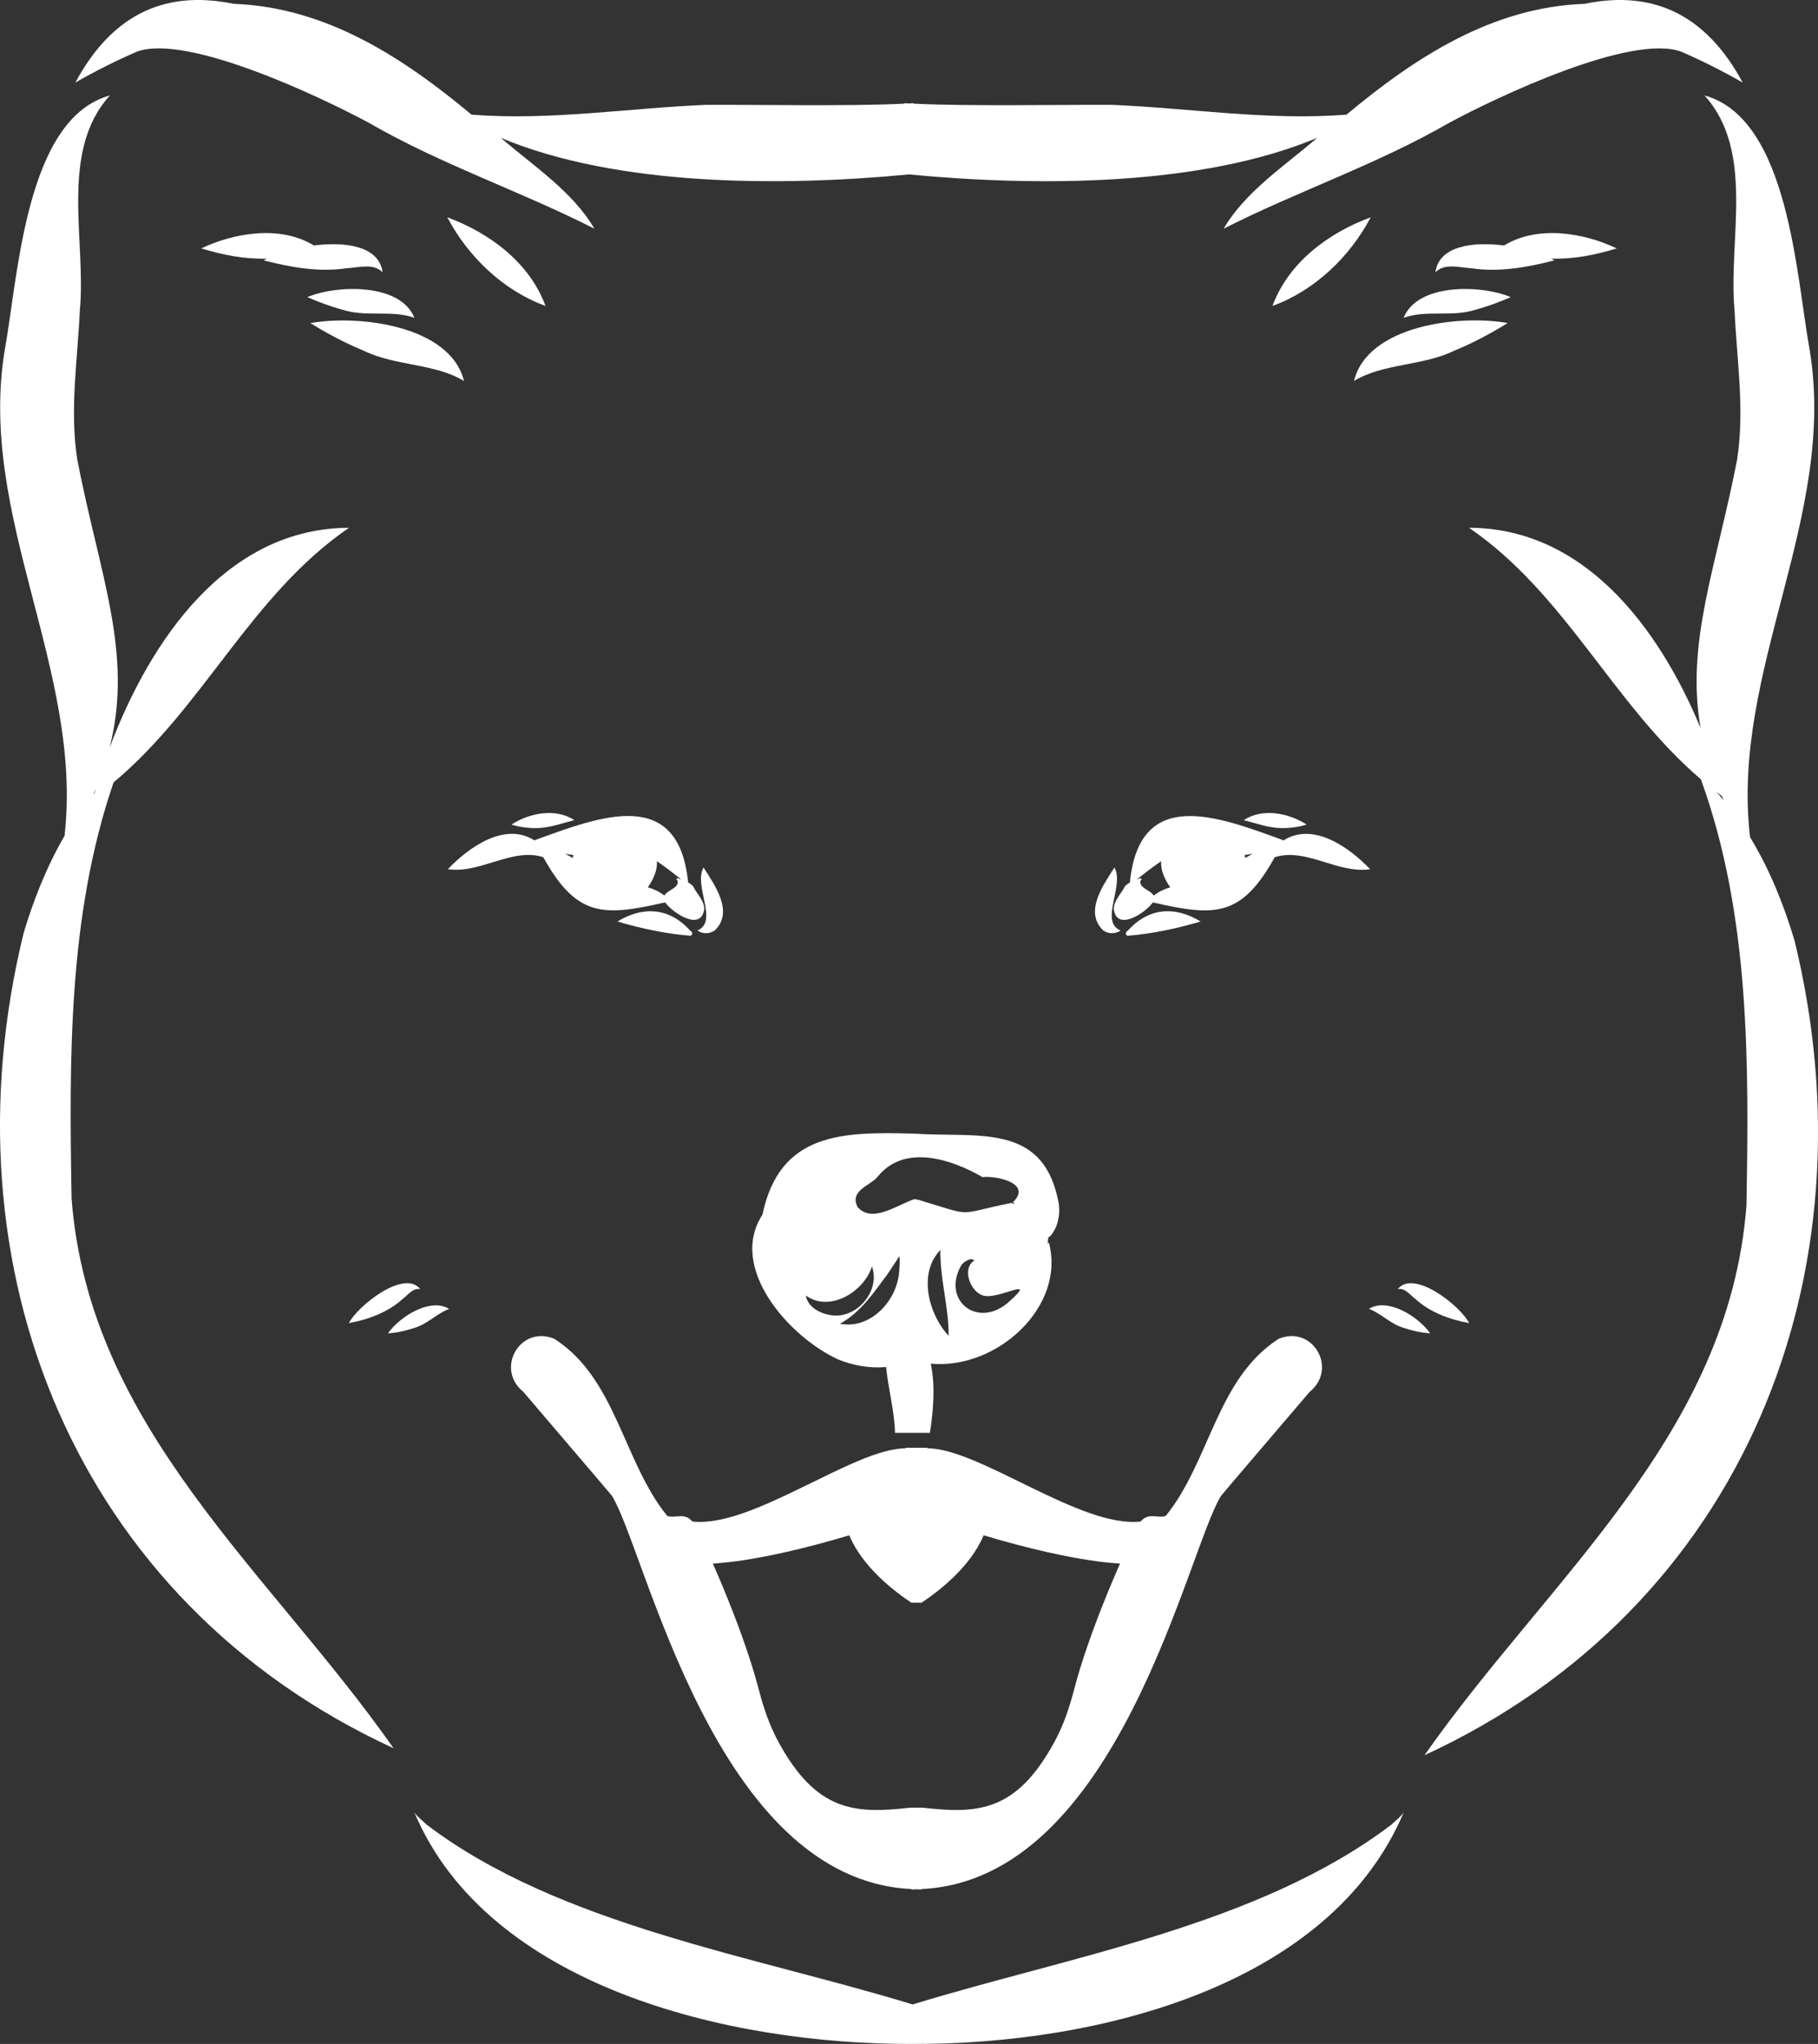 <?xml version="1.0" encoding="UTF-8"?> <svg xmlns="http://www.w3.org/2000/svg" id="_Слой_2" data-name="Слой 2" viewBox="0 0 507.95 571.12"><rect x="0" y="0" width="507.95" height="571.12" fill="#333333" stroke="none"/><defs><style> .cls-1 { fill: #fff; } </style></defs><g id="_Слой_1-2" data-name="Слой 1"><g><path class="cls-1" d="M335.45,257.49c-7.22-4.41-14.59-3.88-20.35,2.58-.61.22-.78,1.16-.07,1.4,6.79-.51,13.92-2.06,20.42-3.98Z"></path><path class="cls-1" d="M313.1,260c-6.03-2.46,1.17-12.57-1.73-17.59-3.07,4.83-8.58,12.4-3.12,17.58,1.43,1.02,3.48,1.02,4.84.01Z"></path><path class="cls-1" d="M347.49,229.16c3.4.86,6.95,2.2,10.6,2.24,2.33.01,4.8-.31,6.97-1-5.01-3.25-12.35-4.68-17.56-1.24Z"></path><path class="cls-1" d="M382.83,242.88c-5.78-6.04-15.88-13.35-24.18-8.06-18.32-6.69-40.29-15.29-42.96,11.76-.82.45-1.04.77-1.37,1.03-.98,2.05-2.94,3.76-3.15,6.22.69,6.66,8.74,1.36,10.95-1.67,17.1,3.89,24.65,4.33,34.04-12.63,8.67-2.8,17.61,4.71,26.67,3.35ZM322.34,250.24c-.91-1.62-4.64-2.24-3.54-4.48.31.29.16-.37-.13-.35-.38.12-.71.23-1.02.34,2.14-1.77,4.45-3.51,6.79-5.12-.22,2.63,1.05,5.18,2.52,7.3-1.73.54-3.09,1.16-4.61,2.31ZM328.35,238.57s.01-.03.01-.04h.03s-.03.03-.04.04ZM347.89,239.76c-.02-.12.01-.22,0-.34-.04-.19-.1-.34-.15-.51.76-.09,1.52-.22,2.28-.37-.72.4-1.42.81-2.14,1.21Z"></path><path class="cls-1" d="M378.31,106.45c8.09-4.95,19.25-4.16,27.99-8.45,5.23-2.14,10.14-4.77,14.94-7.73-13.42-2.43-39.11.64-42.93,16.17Z"></path><path class="cls-1" d="M392.17,88.81c6.25-2.3,13.54-.13,20.02-2.25,3.41-.91,6.66-2.14,9.91-3.53-8.21-3.48-26.05-3.98-29.93,5.78Z"></path><path class="cls-1" d="M451.71,69.41c-9.32-4.45-22.22-6.5-31.46-.82-8.84-1.11-18.21.13-19.2,7.49,2.61-2.61,6.56-1.35,10.04-1.11,7.8,1.14,15.63-.26,23.21-2.22-.26-.16-.6-.32-.91-.48,6.19.19,12.31-1.01,18.31-2.85Z"></path><path class="cls-1" d="M382.98,60.72c-11.83,4.36-22.95,12.6-27.44,24.74-.03,0-.04.03-.03.04,11.89-4.35,21.62-13.73,27.47-24.78Z"></path><path class="cls-1" d="M501.33,262.6c-2.96-9.87-6.94-19.77-12.36-28.67-5.5-46.41,24.36-89.46,16.66-136.08-3.78-20.73-5.8-64.68-29.39-71.18,14.24,15.71,6.56,40.53,8.39,60.01.63,13.93,2.9,27.91.7,41.83-5.81,30-14.37,51-10.19,74.9-11.8-28.33-32.64-55.87-64.7-55.94,27.01,18.47,40.2,49.26,64.79,70.29,13.76,37.97,13.41,79.22,12.73,119.11-4.92,64.24-55.27,104.07-89.96,153.58,89.21-41.11,126.24-134.47,103.34-227.86ZM481.06,222.4c.18.4.37.81.55,1.22-.66-.78-1.33-1.56-2.03-2.31.48.37.98.73,1.47,1.09Z"></path><path class="cls-1" d="M382.48,365.73c3.4,1.26,6,4.22,9.69,5.31,2.39.79,4.98,1.38,7.42,1.52-3.41-4.79-11.9-10.07-17.11-6.84Z"></path><path class="cls-1" d="M390.52,360.24c1.93-.53,3.48,1.64,4.93,2.71,3.95,3.67,9.66,5.8,15.03,6.76-2.34-4.71-15.51-15.24-19.96-9.47Z"></path><path class="cls-1" d="M172.51,257.49c6.5,1.92,13.63,3.47,20.42,3.98.7-.25.54-1.19-.07-1.4-5.75-6.45-13.13-6.98-20.35-2.58Z"></path><path class="cls-1" d="M194.85,260c1.36,1.01,3.41,1.01,4.84-.01,5.46-5.18-.04-12.75-3.12-17.58-2.9,5.02,4.3,15.13-1.73,17.59Z"></path><path class="cls-1" d="M160.46,229.16c-5.21-3.44-12.56-2.01-17.56,1.24,2.17.69,4.64,1.01,6.97,1,3.64-.04,7.2-1.38,10.6-2.24Z"></path><path class="cls-1" d="M151.79,239.52c9.4,16.96,16.95,16.52,34.04,12.63,2.21,3.03,10.26,8.33,10.95,1.67-.2-2.46-2.17-4.17-3.15-6.22-.33-.26-.55-.58-1.37-1.03-2.68-27.06-24.64-18.45-42.96-11.76-8.3-5.28-18.4,2.02-24.18,8.06,9.06,1.36,18-6.15,26.67-3.35ZM183.52,240.62c2.33,1.62,4.65,3.36,6.79,5.12-.31-.11-.64-.22-1.02-.34-.29-.01-.44.64-.13.35,1.1,2.24-2.63,2.85-3.54,4.48-1.52-1.16-2.88-1.77-4.61-2.31,1.46-2.12,2.74-4.67,2.52-7.3ZM179.59,238.53s.01.03.01.04c-.01-.01-.03-.03-.04-.04h.03ZM160.21,238.91c-.04.18-.1.32-.15.51-.01.12.02.22,0,.34-.72-.41-1.42-.82-2.14-1.21.76.15,1.52.28,2.28.37Z"></path><path class="cls-1" d="M103.03,34.3c20.11,11.64,42.55,19.17,63.04,29.6-6.07-10.42-17.1-17.56-26.13-25.38,32.49,13.61,78.23,13.63,114.04,10.22,35.81,3.42,81.54,3.39,114.04-10.22-9.03,7.82-20.05,14.96-26.13,25.38,20.49-10.42,42.93-17.96,63.04-29.6,13.44-7.23,50.85-25.01,64.83-19.85,5.84,2.55,11.62,5.44,17.15,8.62-9.65-17.9-23.86-26.2-44.23-22-25.8.94-47.25,14.94-66.48,30.97-21.96,1.71-43.57-1.82-65.44-2.74-15.5-.08-39.15.43-55.46-.33v-.13c-.42.02-.88.04-1.32.07-.44-.02-.89-.04-1.32-.07v.13c-16.3.76-39.96.25-55.46.33-21.87.92-43.49,4.45-65.44,2.74C112.53,16.02,91.09,2.01,65.28,1.07,44.91-3.13,30.69,5.17,21.05,23.07c5.53-3.18,11.31-6.07,17.15-8.62,13.98-5.17,51.39,12.62,64.83,19.85Z"></path><path class="cls-1" d="M86.71,90.28c4.8,2.96,9.72,5.59,14.94,7.73,8.74,4.29,19.89,3.5,27.99,8.45-3.82-15.53-29.51-18.6-42.93-16.17Z"></path><path class="cls-1" d="M115.79,88.81c-3.88-9.76-21.72-9.26-29.93-5.78,3.25,1.39,6.5,2.62,9.91,3.53,6.48,2.12,13.77-.04,20.02,2.25Z"></path><path class="cls-1" d="M96.86,74.97c3.48-.23,7.44-1.49,10.04,1.11-1-7.36-10.36-8.61-19.2-7.49-9.24-5.68-22.13-3.63-31.46.82,6,1.84,12.12,3.04,18.31,2.85-.31.16-.64.32-.91.48,7.58,1.96,15.41,3.37,23.21,2.22Z"></path><path class="cls-1" d="M124.97,60.72c5.86,11.05,15.59,20.43,27.47,24.78.02-.01,0-.04-.03-.04-4.49-12.13-15.62-20.37-27.44-24.74Z"></path><path class="cls-1" d="M31.72,218.63c25.23-21.04,38.42-52.42,65.79-71.15-34.15.08-55.55,31.3-66.89,61.45,6.69-26.27-2.75-48.13-9.01-80.42-2.2-13.92.07-27.9.7-41.83,1.83-19.48-5.85-44.31,8.39-60.01C7.12,33.17,5.1,77.12,1.32,97.85c-7.68,46.49,22,89.44,16.71,135.71-4.94,8.48-8.63,17.79-11.41,27.08-22.91,93.4,14.12,186.75,103.34,227.86-34.69-49.52-85.04-89.34-89.96-153.58-.66-38.9-1.02-79.1,11.73-116.29ZM26.78,220.37c-.12.4-.24.79-.35,1.19-.1.12-.21.24-.31.37.23-.52.45-1.04.67-1.56Z"></path><path class="cls-1" d="M108.37,372.57c2.44-.15,5.03-.73,7.42-1.52,3.69-1.1,6.29-4.05,9.69-5.31-5.21-3.23-13.7,2.05-17.11,6.84Z"></path><path class="cls-1" d="M97.47,369.71c5.37-.97,11.08-3.09,15.03-6.76,1.45-1.07,3-3.23,4.93-2.71-4.45-5.77-17.62,4.76-19.96,9.47Z"></path><path class="cls-1" d="M388.73,509.87c-37.06,28.12-89.76,36.71-133.74,50.22-43.99-13.51-98.7-22.1-135.76-50.22-1.15-1.12-2.52-2.11-3.44-3.4,20.52,48.54,87.59,64.82,139.04,64.65h0c.05,0,.11,0,.16,0s.11,0,.16,0h0c51.44.17,116.5-16.11,137.02-64.65-.92,1.28-2.28,2.28-3.44,3.4Z"></path><path class="cls-1" d="M295.48,334.65c-4.69-20.93-22.63-16.7-40.15-17.89-19.83-.51-37.46-.48-42.31,22.67-9.61,14.69,7.19,34.02,21.22,40.46,4.16,1.68,8.82,2.5,13.34,2.09.55,5.93,2.38,12.42,2.48,18.4h9.76c1.01-6.51,1.52-13.39.23-19.34,18.58,1.75,37.91-16.1,32.96-34-.61,1.65-.08-1.29-.05-1.4.28.36,4.38-4.03,2.51-10.99ZM233.49,367.6c-3.37-.08-7.72-1.9-8.34-5.59.01,0,.03,0,.04.01h0c6.73,4.8,16.24-1.14,18.44-8.14,2.29,6.38-3.46,13.79-10.13,13.72ZM251.24,354.99c-.36,8.26-7.98,16.61-16.56,14.88,5.85-3.14,9.58-8.89,13.47-14.09-.04.06-.07.11-.13.16,1.05-1.63,2.23-3.22,3.21-4.91.33,1.14.07,2.69.01,3.96ZM255.54,335.06c-4.7,1.45-11.74,6.93-15.93,2.23-2.4-4.88,3.85-5.92,5.91-8.86,7.55-8.82,20.44-4.45,28.99.48,3.95-.44,13.95,1.73,8.53,7,.11.09.23.17.34.28-.04.08-.07.15-.1.24-.2-.11-.39-.23-.59-.33-16.13,3.24-9.96,4.01-25.96-.81-.39-.09-.79-.16-1.19-.23ZM265.03,373.24c-5.79-6.3-8.53-17.75-2.18-24.06h0c-.29.89-.05,1.88-.05,2.79h-.01c.33,7.13,2.32,14.13,2.25,21.28t-.01-.01ZM282.04,363.62c-8.66,8-19.19-.18-13.4-10.18.61-.86,3.14-2.48,3.65-.96-.06.05-.14-.18-.24-.16-3.32,2.33-.88,8.64,2.59,9.67,4.22,1.34,15.61-5.74,7.4,1.64Z"></path><path class="cls-1" d="M255.11,527.96c.32,0,.63-.04.95-.05.32,0,.62.05.95.05.15,0,.3,0,.45.01v-.13c55.07-2.55,74.16-94.51,83.7-109.87-.07,0,16.86-19.79,24.74-29.04,7.96-6.41,1-18.71-8.59-14.87-17.33,11.07-19.23,34.26-31.6,49.53-2.37.73-4.82-1.07-7,1.55-16.72,1.94-45.03-20.45-59.61-20.45,0-.05.02-.09.03-.14h-6.12s.02.09.03.14c-14.58,0-42.89,22.39-59.61,20.45-2.18-2.62-4.62-.82-7-1.55-12.37-15.27-14.27-38.47-31.6-49.53-9.59-3.84-16.55,8.46-8.59,14.87,7.87,9.25,24.81,29.04,24.74,29.04,9.54,15.36,28.63,107.32,83.7,109.87v.13c.15,0,.3,0,.45-.01ZM254.26,505.11c-15.33,1.75-26.09,1.21-36.75-18.36-2.45-4.5-4.13-9.37-5.42-14.34-4.28-16.49-12.92-35.45-12.89-35.45-.54-.25,10.74.2,38.09-7.96,3.7,8.92,12.73,15.77,17.37,18.84h2.79c4.65-3.07,13.67-9.92,17.37-18.84,27.35,8.16,38.63,7.71,38.09,7.96.03,0-8.61,18.96-12.89,35.45-1.29,4.96-2.96,9.83-5.42,14.34-10.65,19.57-21.41,20.11-36.75,18.36h-3.61Z"></path></g></g></svg> 